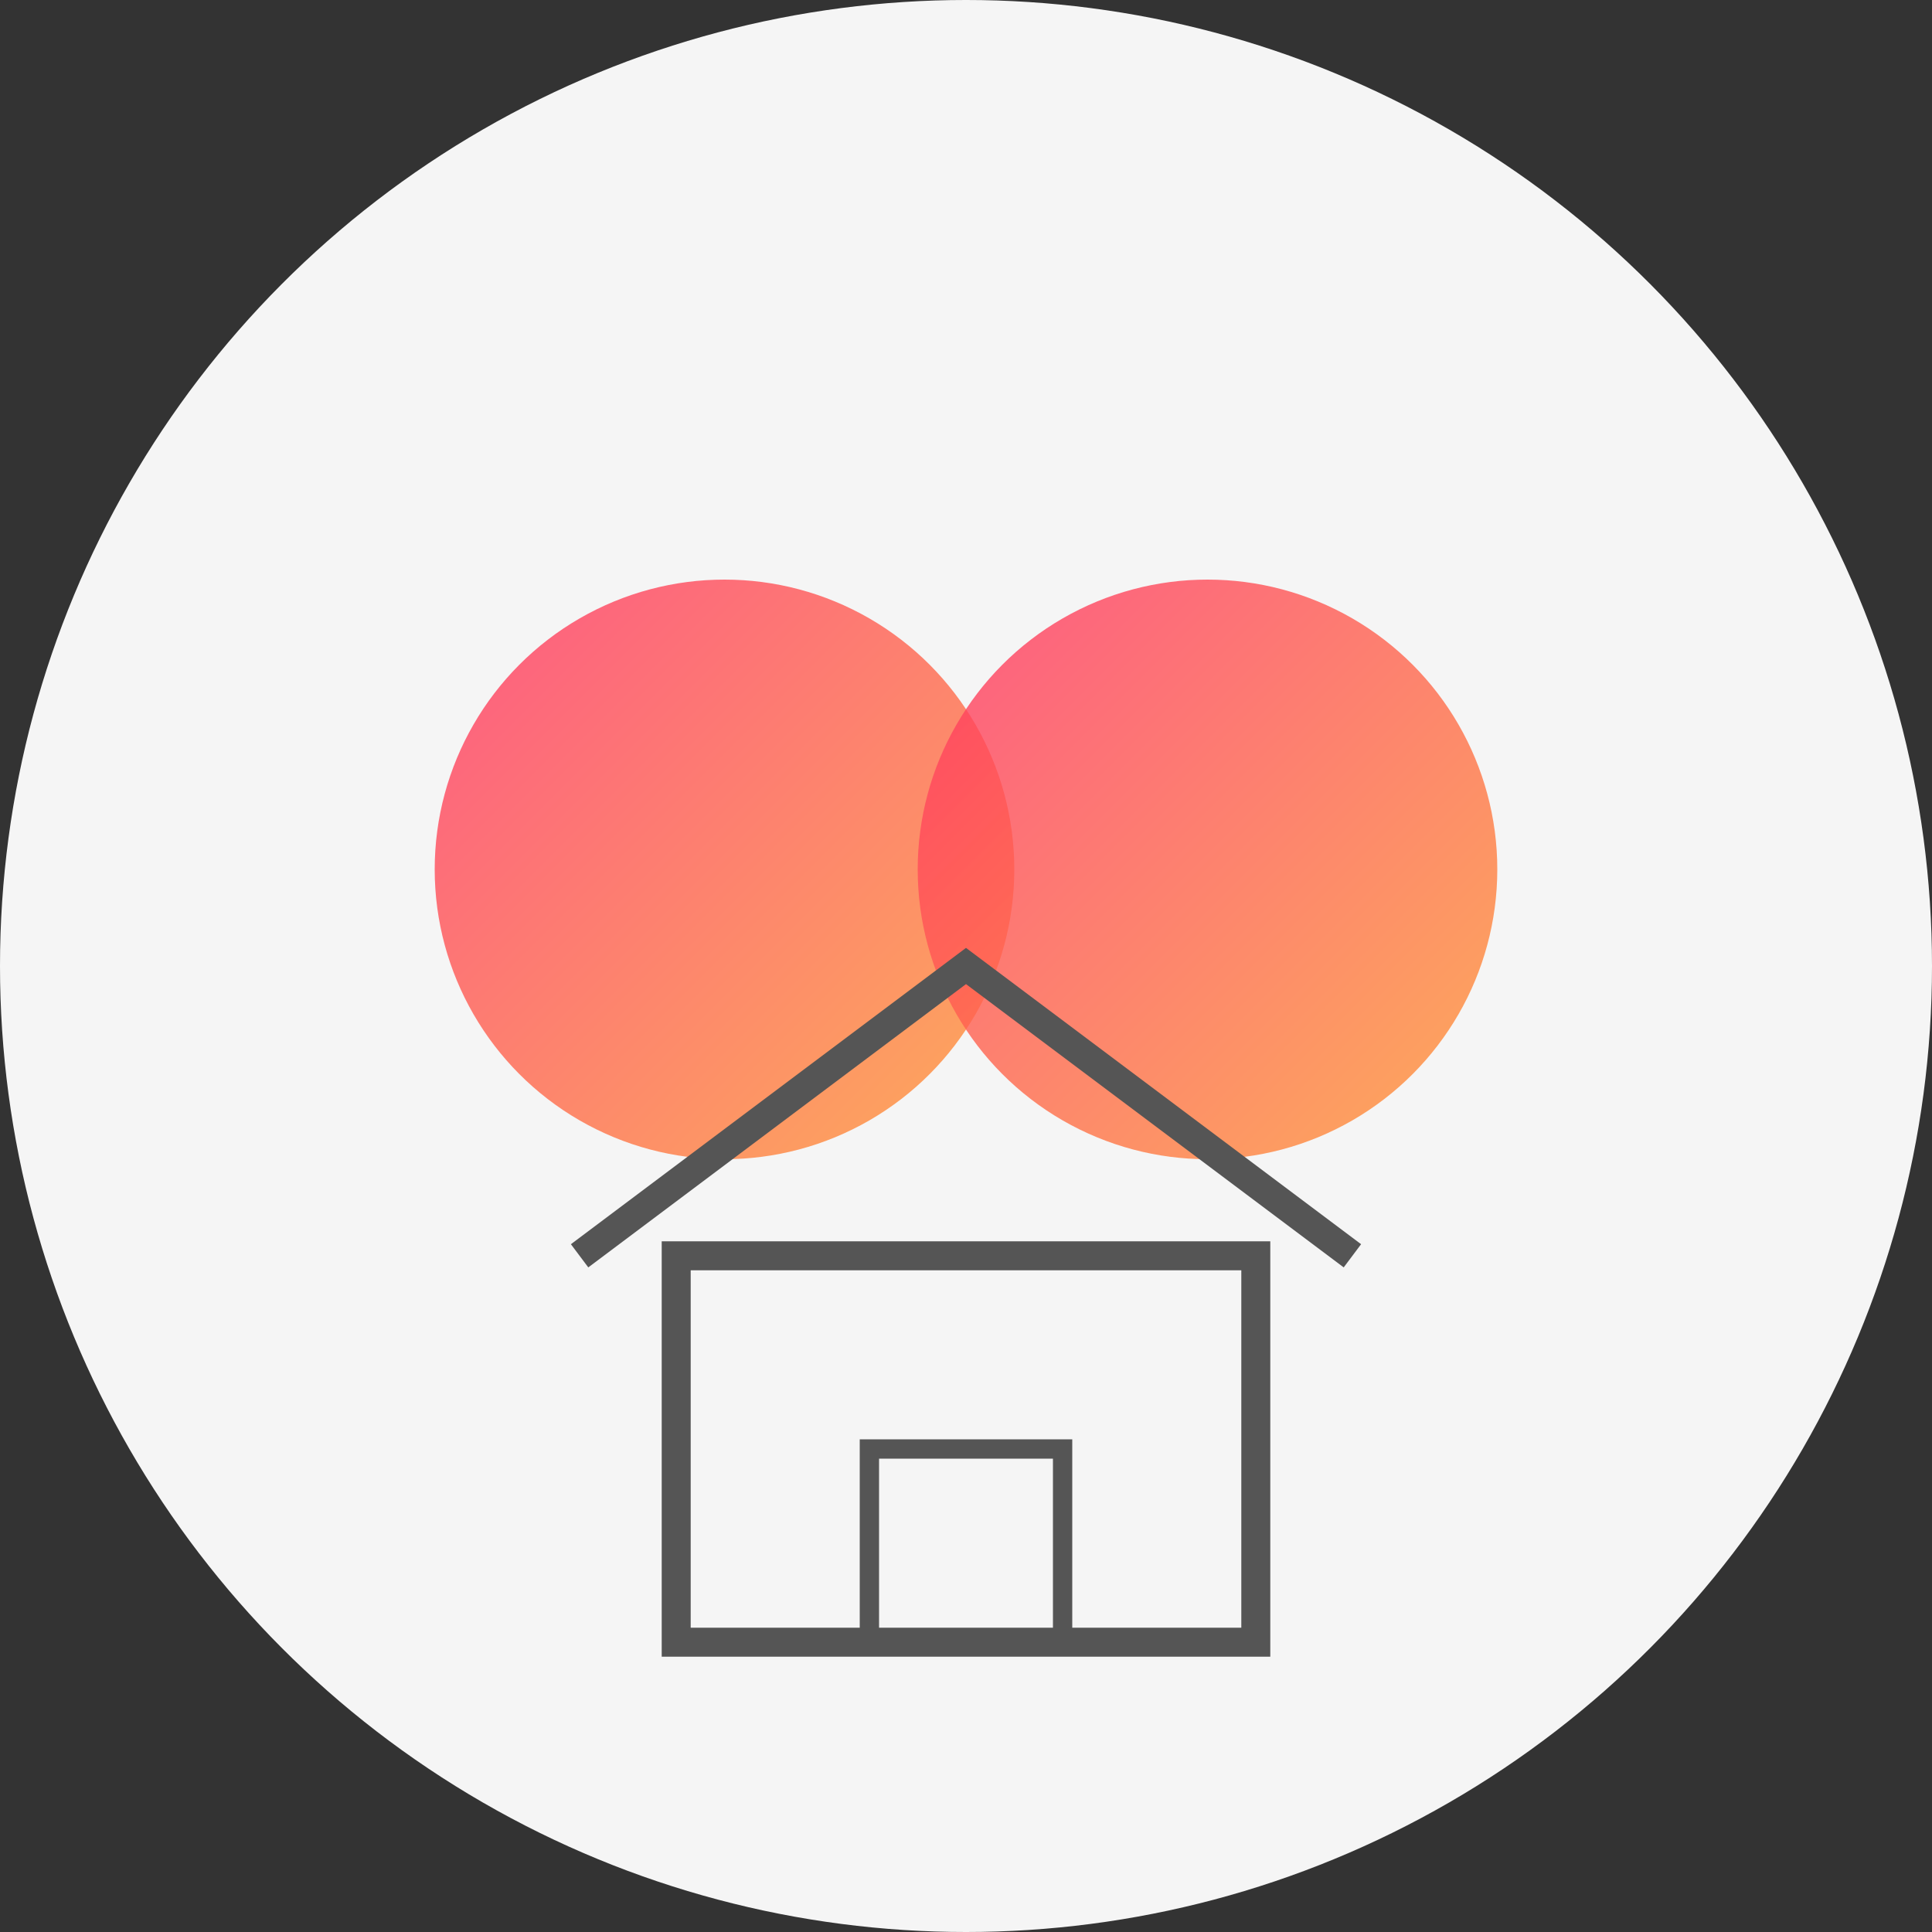 <svg width="200" height="200" viewBox="0 0 200 200" fill="none" xmlns="http://www.w3.org/2000/svg">
  <rect x="0" y="0" width="200" height="200" fill="#333333" stroke="none"/>
  <!-- Gradient definition -->
  <defs>
    <linearGradient id="gradient" x1="0%" y1="0%" x2="100%" y2="100%">
      <stop offset="0%" stop-color="#FF3366" />
      <stop offset="100%" stop-color="#FF9933" />
    </linearGradient>
  </defs>
  
  <!-- Background circle -->
  <circle cx="100" cy="100" r="100" fill="#f5f5f5" />
  
  <!-- Couple silhouettes -->
  <circle cx="75" cy="90" r="30" fill="url(#gradient)" opacity="0.8" />
  <circle cx="125" cy="90" r="30" fill="url(#gradient)" opacity="0.8" />
  
  <!-- Home icon -->
  <path d="M70 130 L130 130 L130 170 L70 170 Z" fill="none" stroke="#555" stroke-width="3" />
  <path d="M60 130 L100 100 L140 130" fill="none" stroke="#555" stroke-width="3" />
  <rect x="90" y="150" width="20" height="20" fill="none" stroke="#555" stroke-width="2" />
</svg>